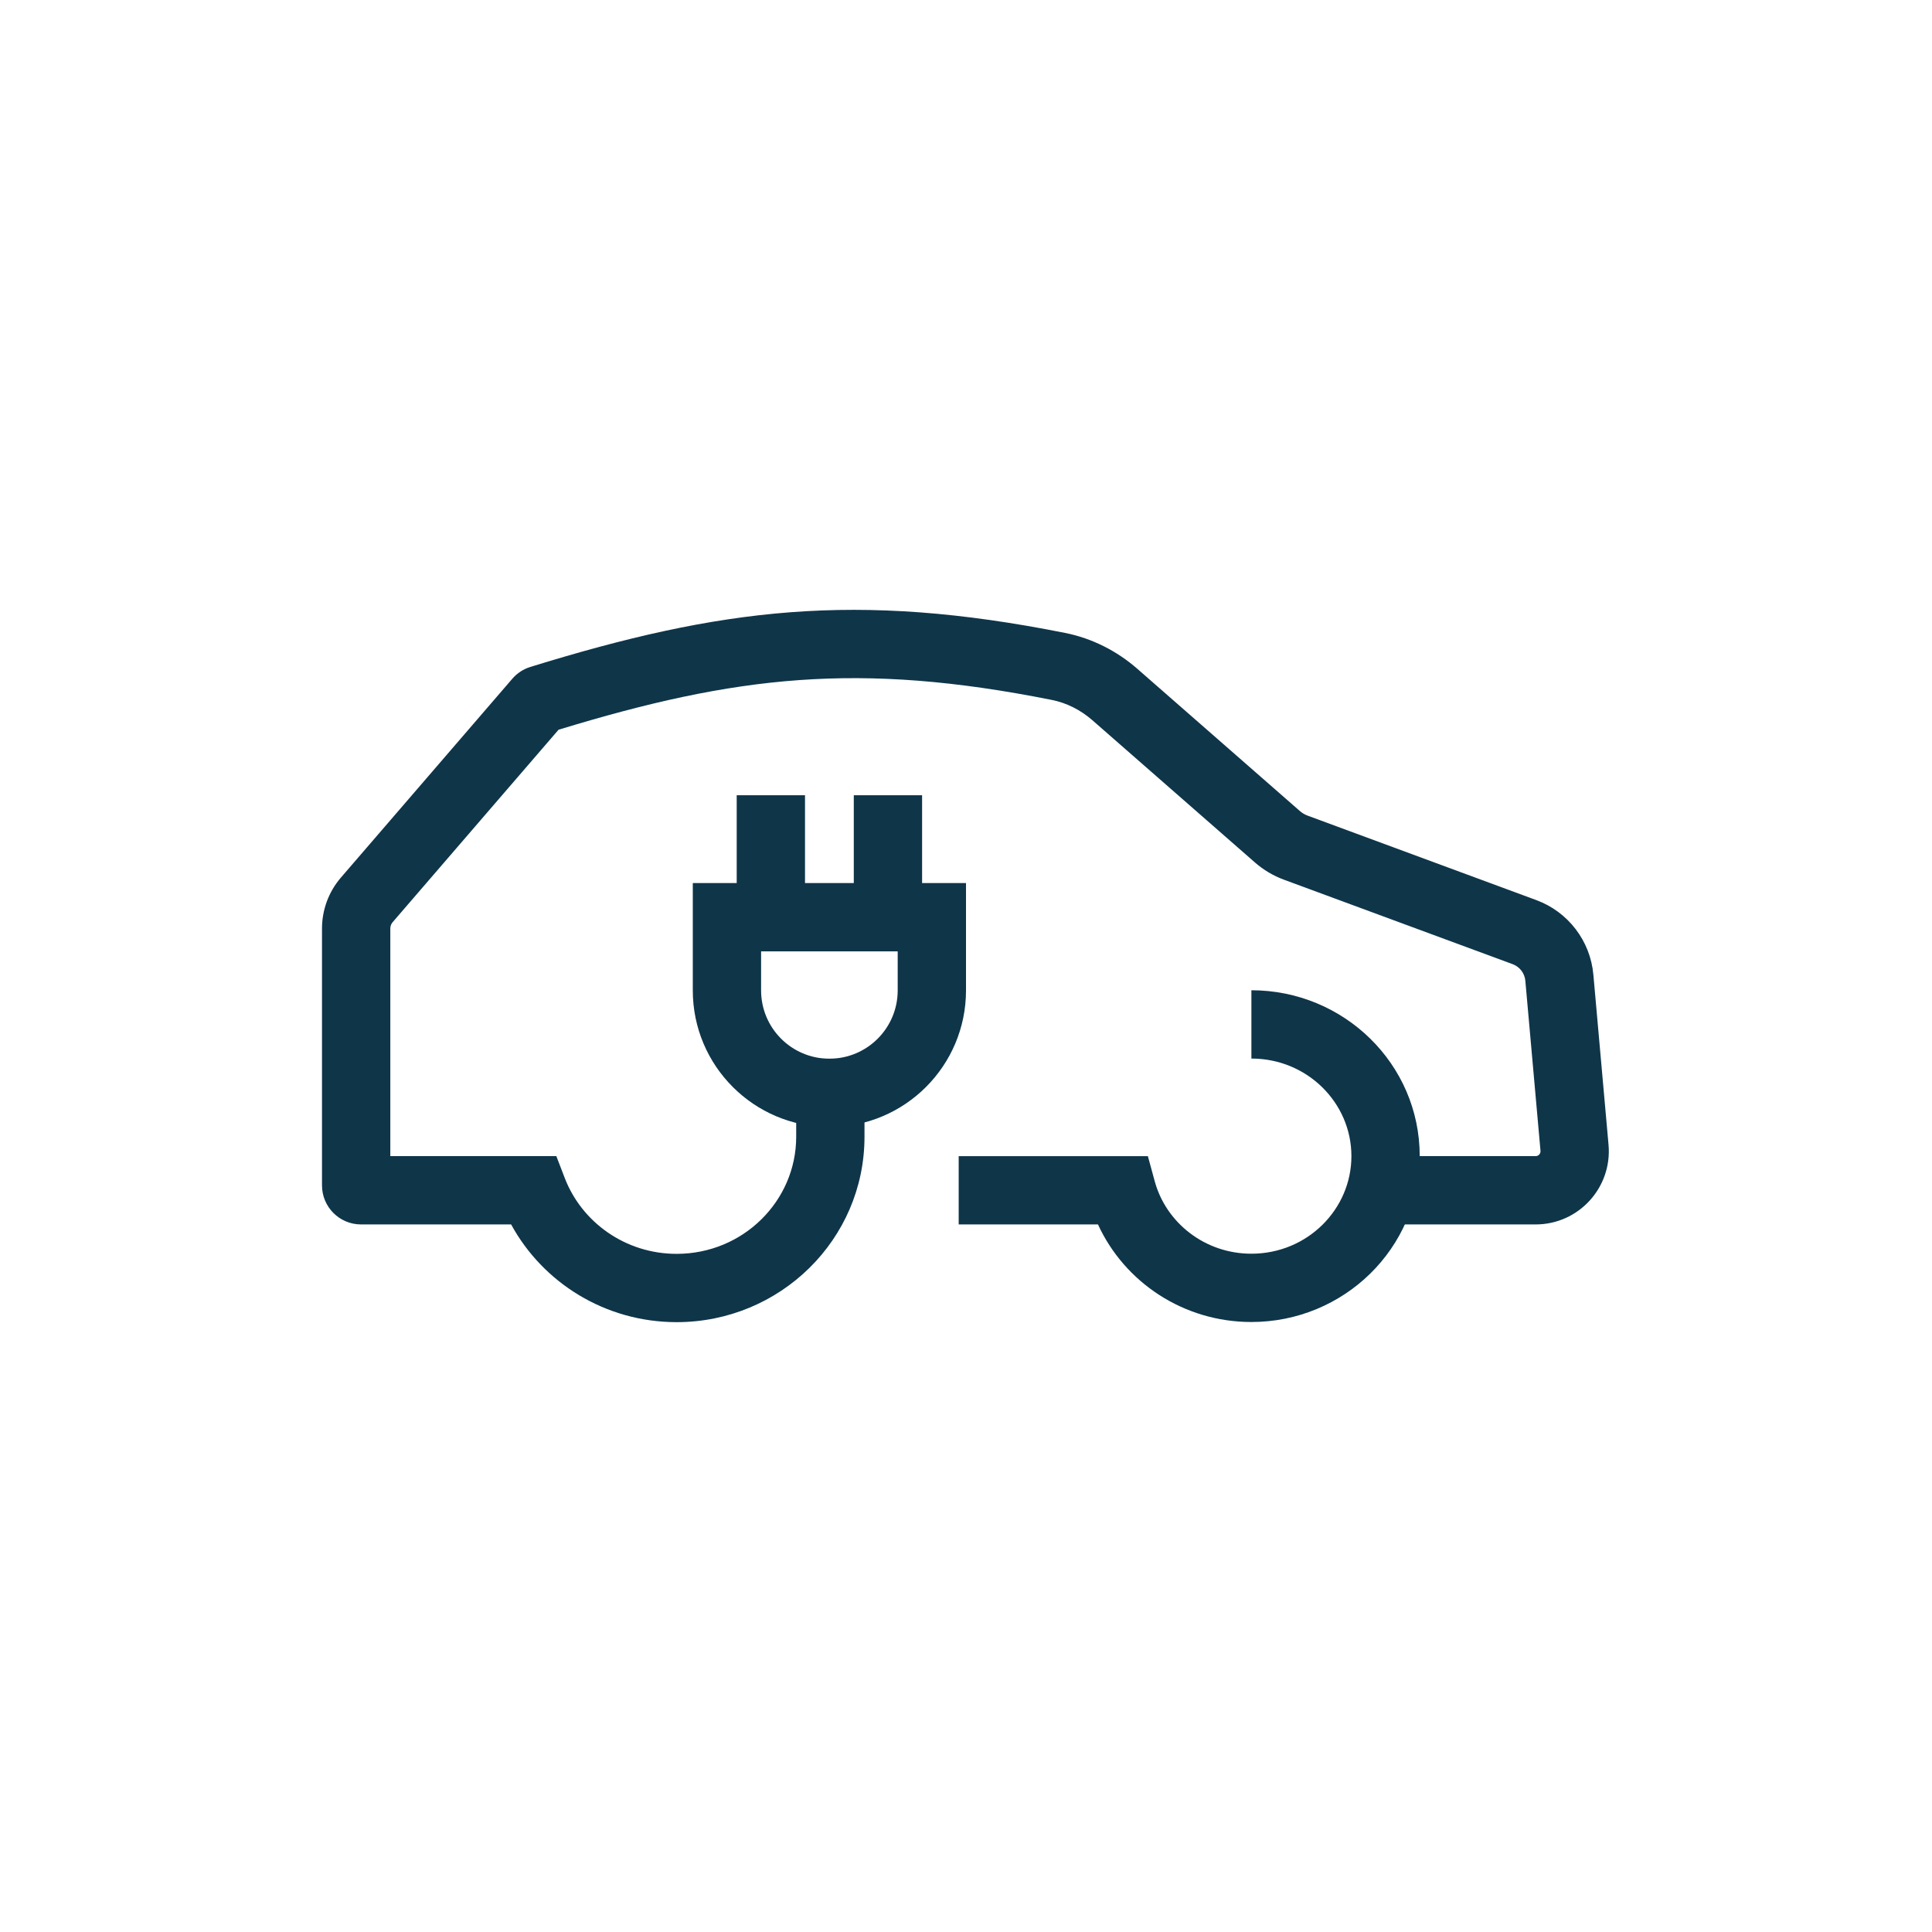 <svg width="256" height="256" viewBox="0 0 256 256" fill="none" xmlns="http://www.w3.org/2000/svg">
<path fill-rule="evenodd" clip-rule="evenodd" d="M74.011 96.692C97.506 89.524 113.772 87.639 139.37 92.744C141.326 93.134 143.185 94.069 144.752 95.44L166.287 114.283C167.415 115.269 168.713 116.042 170.119 116.561L200.435 127.758C201.372 128.105 202.026 128.96 202.115 129.955L204.123 152.49C204.157 152.868 203.859 153.193 203.479 153.193H185.478V162.244H203.479C209.174 162.244 213.643 157.359 213.138 151.686L211.13 129.151C210.731 124.674 207.788 120.826 203.571 119.269L173.255 108.071C172.885 107.934 172.543 107.731 172.247 107.471L150.712 88.629C148.02 86.273 144.734 84.585 141.14 83.868C113.397 78.336 95.482 80.585 70.279 88.37C69.363 88.653 68.529 89.19 67.886 89.935L45.177 116.278C43.558 118.156 42.667 120.553 42.667 123.032V157.072C42.667 159.928 44.983 162.244 47.839 162.244H67.727C71.935 169.97 80.196 175.192 89.661 175.192C103.338 175.192 114.55 164.262 114.55 150.627V140.283H105.5V150.627C105.5 159.127 98.477 166.142 89.661 166.142C82.85 166.142 77.081 161.939 74.833 156.094L73.718 153.193H51.718V123.032C51.718 122.722 51.829 122.422 52.032 122.188L74.011 96.692Z" fill="#0F3549"/>
<path fill-rule="evenodd" clip-rule="evenodd" d="M179.069 153.194C179.069 146.131 173.214 140.264 165.817 140.264V131.214C178.056 131.214 188.12 140.976 188.12 153.194C188.12 165.411 178.056 175.173 165.817 175.173C156.807 175.173 148.999 169.898 145.487 162.244H127.031V153.194H152.099L153.008 156.528C154.502 162.007 159.635 166.123 165.817 166.123C173.214 166.123 179.069 160.256 179.069 153.194Z" fill="#0F3549"/>
<path fill-rule="evenodd" clip-rule="evenodd" d="M91.799 117.01H128.001V131.233C128.001 141.229 119.897 149.334 109.9 149.334C99.903 149.334 91.799 141.229 91.799 131.233V117.01ZM100.849 126.061V131.233C100.849 136.231 104.901 140.283 109.9 140.283C114.898 140.283 118.95 136.231 118.95 131.233V126.061H100.849Z" fill="#0F3549"/>
<path fill-rule="evenodd" clip-rule="evenodd" d="M97.617 124.121V105.374H106.667V124.121H97.617Z" fill="#0F3549"/>
<path fill-rule="evenodd" clip-rule="evenodd" d="M113.132 124.121V105.374H122.182V124.121H113.132Z" fill="#0F3549"/>
</svg>
